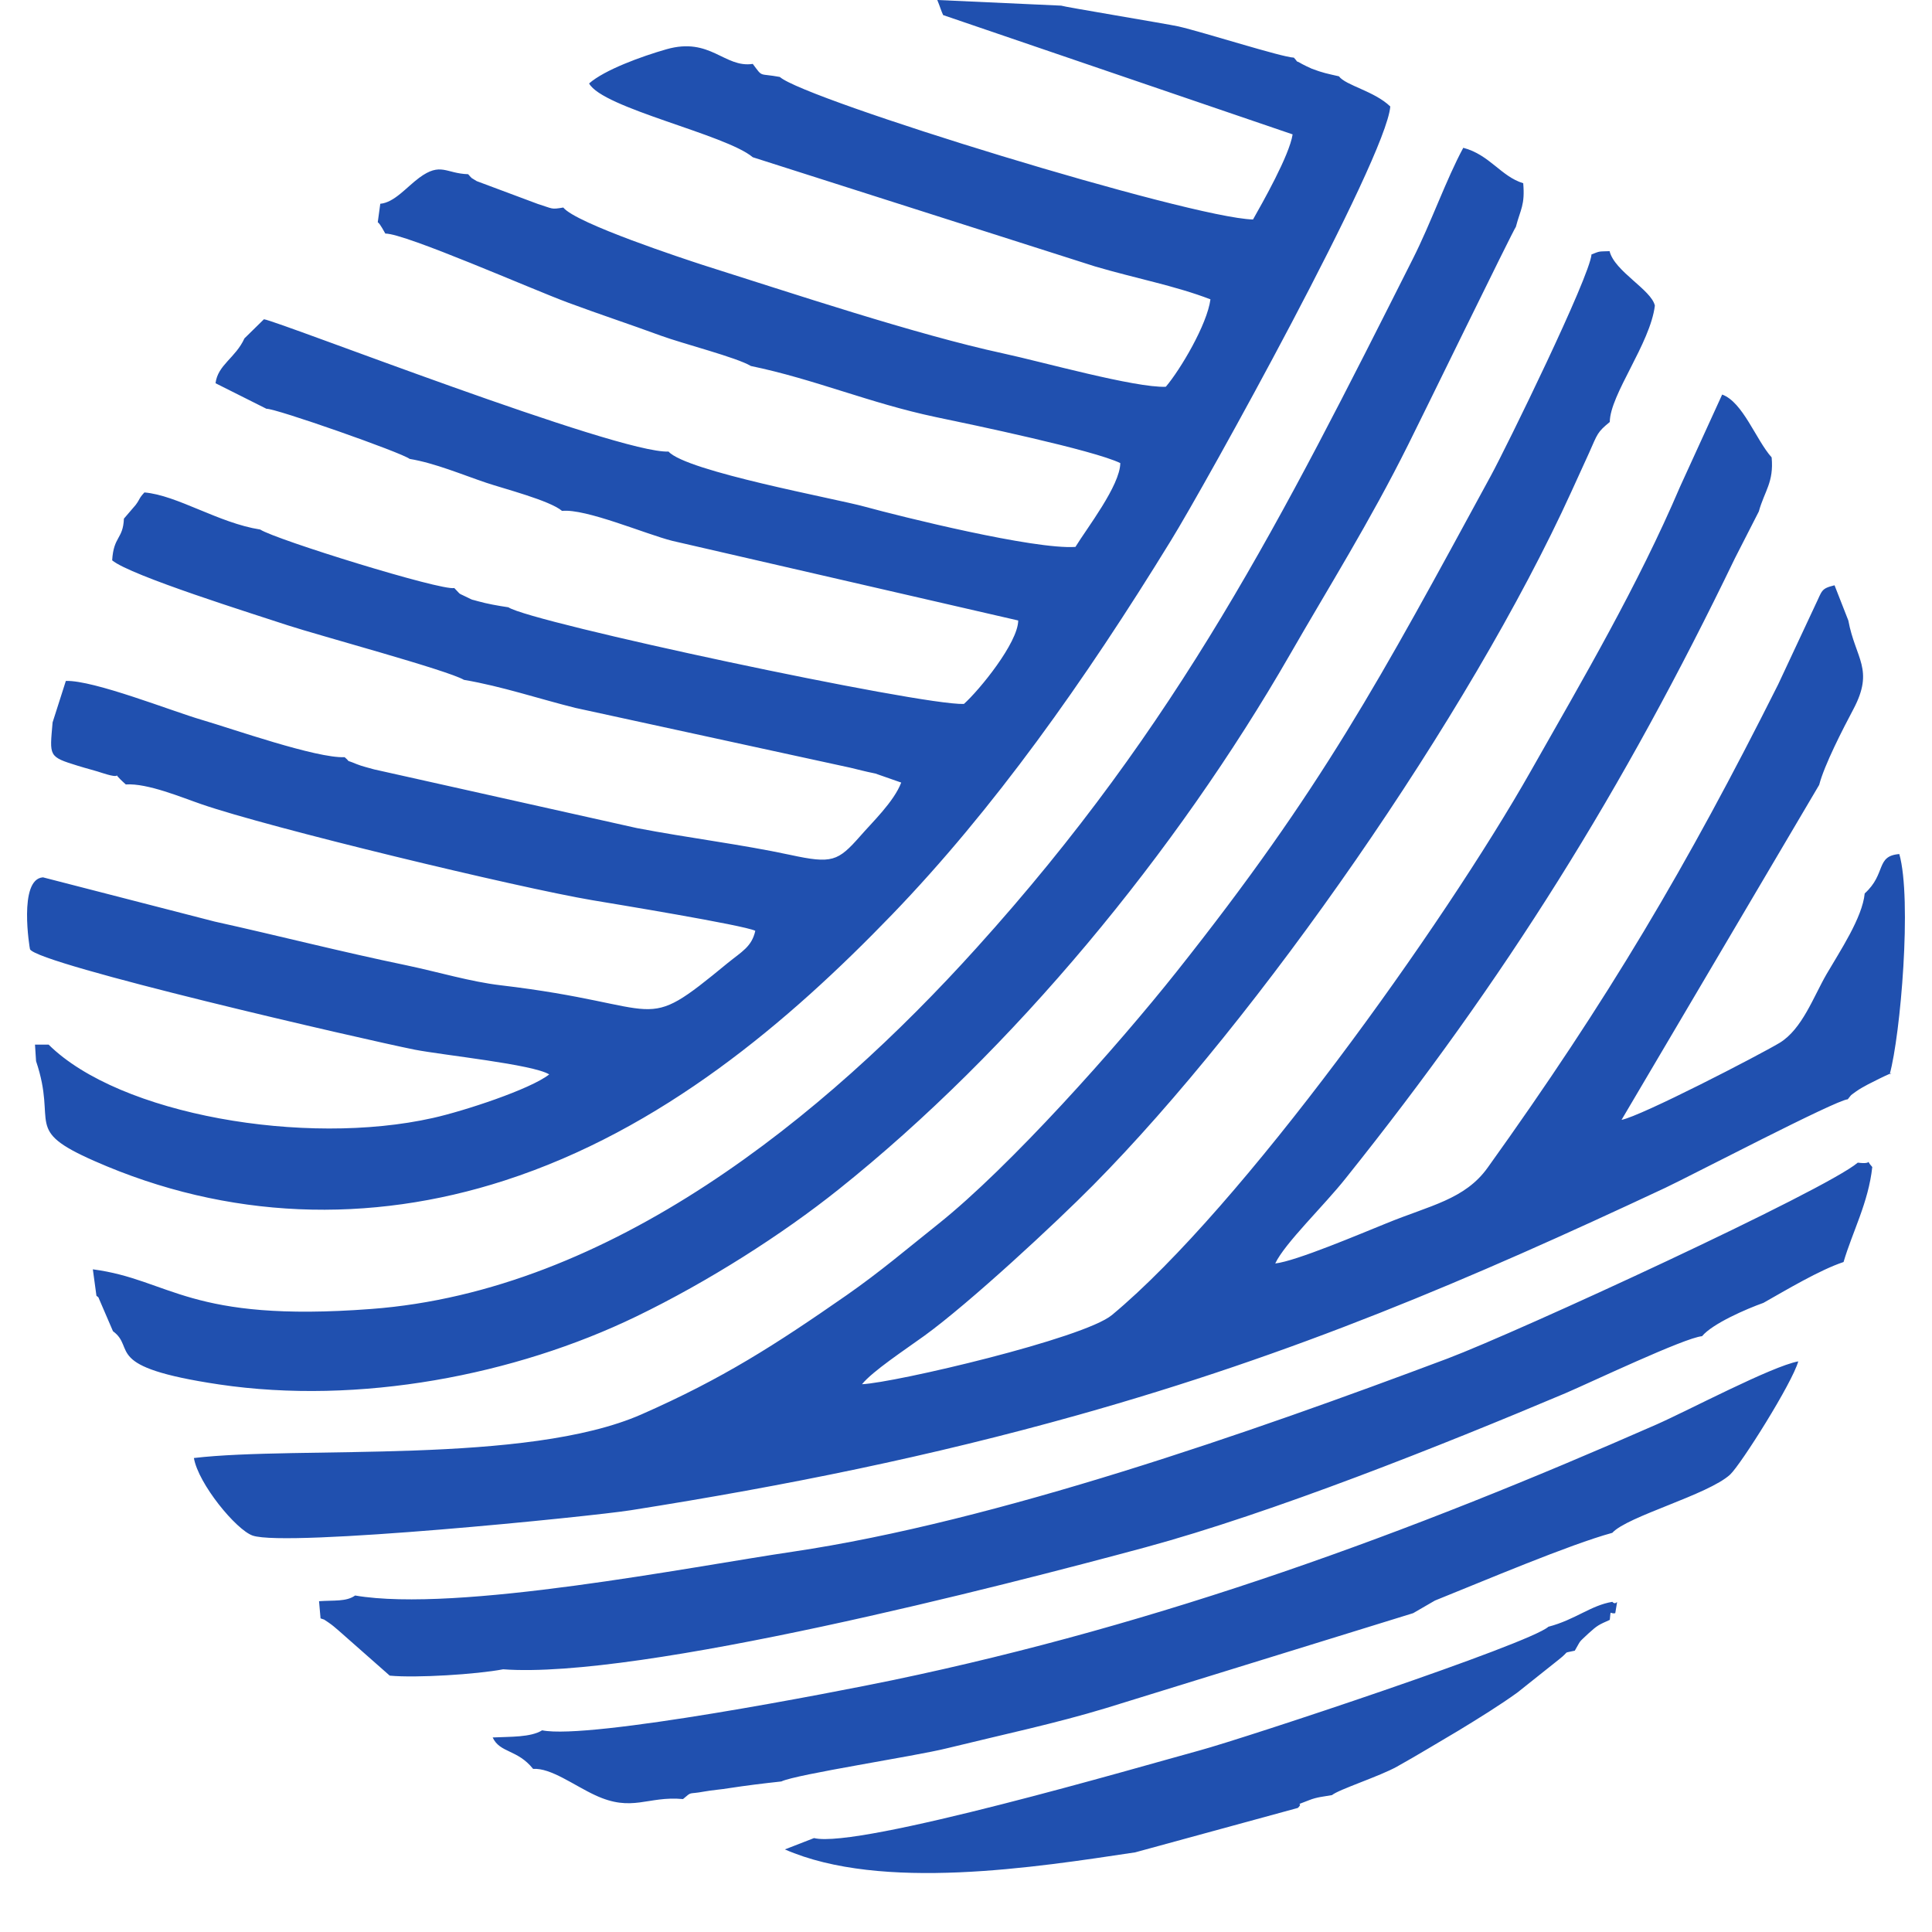 <svg xmlns="http://www.w3.org/2000/svg" xmlns:xlink="http://www.w3.org/1999/xlink" width="48" zoomAndPan="magnify" viewBox="0 0 36 36" height="48" preserveAspectRatio="xMidYMid meet" version="1.0"><defs><clipPath id="1b12c77366"><path d="M 0.488 0 L 35.512 0 L 35.512 35 L 0.488 35 Z M 0.488 0 " clip-rule="nonzero"/></clipPath></defs><g clip-path="url(#1b12c77366)"><path fill="#2050af" d="M 17.574 0.281 L 24.086 2.504 C 24.027 2.895 23.52 3.785 23.348 4.09 C 22.164 4.059 15 1.855 14.531 1.434 C 14.129 1.359 14.223 1.453 14.027 1.191 C 13.496 1.27 13.238 0.684 12.418 0.918 C 11.953 1.051 11.266 1.301 10.977 1.555 C 11.227 2.016 13.523 2.504 14.027 2.93 L 20.406 4.965 C 21.164 5.188 21.91 5.328 22.555 5.578 C 22.492 6.051 21.992 6.891 21.723 7.207 C 21.156 7.23 19.402 6.738 18.695 6.586 C 17.066 6.234 14.742 5.457 13.098 4.938 C 12.773 4.832 10.734 4.164 10.496 3.867 C 10.262 3.906 10.312 3.891 10.023 3.801 L 8.883 3.375 C 8.754 3.293 8.816 3.348 8.723 3.246 C 8.309 3.234 8.215 3.016 7.812 3.312 C 7.57 3.492 7.348 3.773 7.086 3.797 L 7.039 4.141 C 7.086 4.172 7.156 4.316 7.18 4.352 C 7.559 4.352 9.902 5.387 10.59 5.641 C 11.188 5.863 11.727 6.039 12.312 6.254 C 12.727 6.406 13.727 6.66 13.992 6.82 C 15.18 7.066 16.207 7.512 17.43 7.77 C 18.125 7.914 20.379 8.387 20.875 8.629 C 20.871 9.047 20.254 9.84 20.039 10.191 C 19.266 10.242 16.801 9.629 16.113 9.441 C 15.582 9.293 12.789 8.785 12.457 8.414 C 11.531 8.461 5.18 5.98 4.918 5.949 L 4.555 6.305 C 4.387 6.672 4.059 6.797 4.016 7.141 L 4.965 7.617 C 5.125 7.605 7.488 8.434 7.633 8.551 C 8.105 8.629 8.621 8.848 9.062 8.996 C 9.383 9.105 10.242 9.324 10.473 9.52 C 10.914 9.473 12.031 9.953 12.527 10.078 L 18.973 11.562 C 18.969 11.977 18.25 12.859 17.961 13.117 C 17.156 13.148 9.891 11.598 9.473 11.316 C 9.266 11.285 9.074 11.25 8.906 11.203 C 8.762 11.16 8.836 11.195 8.711 11.133 C 8.516 11.035 8.609 11.105 8.465 10.957 C 8.223 11.012 5.137 10.055 4.848 9.867 C 4.074 9.746 3.301 9.227 2.691 9.176 C 2.582 9.293 2.617 9.289 2.527 9.41 L 2.309 9.664 C 2.293 10.051 2.117 9.988 2.09 10.441 C 2.43 10.727 4.762 11.453 5.363 11.652 C 5.922 11.836 8.34 12.488 8.645 12.668 C 9.355 12.789 10.047 13.023 10.723 13.191 L 15.844 14.305 C 16.012 14.344 16.082 14.367 16.312 14.414 L 16.793 14.582 C 16.656 14.941 16.25 15.324 16.027 15.582 C 15.613 16.051 15.504 16.098 14.727 15.93 C 13.816 15.734 12.82 15.613 11.867 15.43 L 6.969 14.336 C 6.902 14.316 6.738 14.277 6.645 14.238 C 6.395 14.133 6.566 14.234 6.422 14.109 C 5.898 14.133 4.324 13.578 3.762 13.414 C 3.199 13.25 1.75 12.672 1.227 12.688 L 0.98 13.461 C 0.926 14.094 0.895 14.098 1.453 14.27 C 1.613 14.32 1.789 14.363 1.914 14.406 C 2.422 14.57 1.961 14.273 2.344 14.617 C 2.75 14.59 3.395 14.863 3.75 14.984 C 5.012 15.422 9.648 16.539 11.031 16.773 C 11.406 16.836 13.859 17.238 14.074 17.344 C 14.008 17.641 13.824 17.73 13.559 17.945 C 11.902 19.309 12.477 18.73 9.328 18.359 C 8.766 18.293 8.172 18.113 7.578 17.988 C 6.32 17.727 5.203 17.438 4 17.172 L 0.801 16.348 C 0.336 16.379 0.555 17.684 0.559 17.688 C 0.703 17.969 6.77 19.367 7.727 19.559 C 8.27 19.664 9.93 19.832 10.234 20.02 C 9.883 20.297 8.645 20.703 8.066 20.832 C 5.684 21.367 2.227 20.773 0.906 19.465 L 0.652 19.465 L 0.672 19.773 C 1.074 20.961 0.418 21.043 1.758 21.633 C 4.242 22.73 6.887 22.812 9.406 21.996 C 12.328 21.051 14.688 19.047 16.625 17.039 C 18.504 15.09 20.199 12.711 21.82 10.07 C 22.445 9.059 25.828 2.961 25.906 1.984 C 25.605 1.695 25.078 1.594 24.949 1.422 C 24.727 1.371 24.652 1.359 24.445 1.281 C 24.43 1.277 24.27 1.199 24.266 1.195 C 24.094 1.094 24.227 1.203 24.109 1.074 C 23.883 1.066 22.434 0.602 21.957 0.492 C 21.742 0.445 19.812 0.125 19.773 0.105 L 17.465 0 C 17.512 0.113 17.539 0.207 17.574 0.281 Z M 28.852 30.312 C 28.496 30.633 23.211 32.383 22.352 32.617 C 21.25 32.918 15.996 34.453 15.168 34.25 L 14.625 34.461 C 16.426 35.25 19.305 34.793 21.152 34.516 L 24.184 33.688 C 24.312 33.562 24.066 33.672 24.395 33.543 C 24.543 33.484 24.668 33.477 24.82 33.449 C 24.945 33.344 25.711 33.098 26.031 32.918 C 26.418 32.703 26.812 32.461 27.172 32.25 C 27.551 32.02 27.953 31.77 28.273 31.539 L 29.043 30.926 C 29.273 30.746 29.094 30.816 29.344 30.758 C 29.469 30.547 29.395 30.629 29.594 30.441 C 29.77 30.281 29.789 30.277 29.996 30.184 C 30.02 29.973 29.988 30.082 30.098 30.059 C 30.156 29.691 30.137 29.949 30.043 29.848 C 29.641 29.914 29.355 30.18 28.852 30.312 Z M 10.102 32.242 C 9.887 32.375 9.508 32.359 9.18 32.375 C 9.316 32.668 9.641 32.594 9.934 32.961 C 10.262 32.938 10.699 33.27 11.086 33.449 C 11.785 33.777 12.062 33.461 12.727 33.523 C 12.906 33.371 12.809 33.441 13.121 33.383 C 13.273 33.355 13.445 33.344 13.582 33.32 C 13.91 33.27 14.199 33.234 14.559 33.195 C 14.844 33.059 17.047 32.727 17.656 32.574 C 18.691 32.32 19.656 32.117 20.609 31.828 L 26.332 30.059 L 26.738 29.824 C 27.652 29.457 29.242 28.781 30.043 28.562 C 30.32 28.254 31.824 27.855 32.238 27.477 C 32.445 27.281 33.398 25.766 33.508 25.367 C 33.008 25.461 31.461 26.281 30.867 26.543 C 26.246 28.574 21.672 30.254 16.645 31.305 C 15.578 31.527 10.98 32.422 10.102 32.242 Z M 6.617 29.73 C 6.453 29.848 6.223 29.816 5.945 29.836 L 5.973 30.156 C 6.086 30.199 5.984 30.145 6.117 30.23 C 6.203 30.289 6.23 30.316 6.305 30.379 L 7.262 31.223 C 7.754 31.27 8.883 31.199 9.375 31.105 C 11.926 31.293 18.68 29.551 21.344 28.832 C 23.707 28.191 26.855 26.938 29.168 25.961 C 29.625 25.766 31.391 24.926 31.715 24.898 C 31.91 24.664 32.539 24.391 32.859 24.277 C 33.281 24.039 33.906 23.664 34.352 23.516 C 34.516 22.957 34.816 22.406 34.887 21.746 C 34.723 21.562 34.949 21.707 34.617 21.664 C 34.012 22.18 28.293 24.816 26.969 25.316 C 23.309 26.691 18.562 28.352 14.77 28.914 C 12.887 29.191 8.52 30.055 6.617 29.73 Z M 1.797 24.145 C 1.812 24.16 1.836 24.164 1.844 24.199 L 2.105 24.805 C 2.547 25.129 1.883 25.469 4.082 25.797 C 6.691 26.184 9.594 25.625 11.855 24.531 C 13.203 23.879 14.578 23 15.625 22.164 C 18.879 19.566 21.914 15.887 24.035 12.199 C 24.758 10.941 25.52 9.73 26.242 8.281 C 26.426 7.918 28.203 4.273 28.246 4.227 C 28.332 3.898 28.418 3.824 28.383 3.414 C 27.969 3.289 27.758 2.883 27.266 2.754 C 26.945 3.348 26.668 4.148 26.324 4.828 C 23.883 9.672 21.977 13.48 18.195 17.664 C 15.359 20.809 11.371 24.059 6.914 24.391 C 3.508 24.648 3.184 23.844 1.73 23.652 Z M 29.656 4.738 C 29.625 5.156 28.07 8.332 27.781 8.863 C 25.699 12.691 24.633 14.695 21.922 18.109 C 20.82 19.496 18.82 21.742 17.477 22.812 C 16.898 23.273 16.41 23.691 15.777 24.133 C 14.441 25.062 13.469 25.688 11.953 26.355 C 9.809 27.297 5.57 26.938 3.613 27.168 C 3.695 27.648 4.398 28.504 4.707 28.613 C 5.336 28.832 11.047 28.254 11.754 28.141 C 14.672 27.68 17.344 27.137 20.086 26.367 C 24.133 25.23 27.363 23.852 31.031 22.133 C 31.512 21.906 34.211 20.496 34.43 20.484 C 34.516 20.379 34.461 20.43 34.582 20.34 C 34.66 20.285 34.719 20.254 34.805 20.207 C 34.961 20.129 35.062 20.074 35.25 19.992 L 35.211 20.02 C 35.414 19.289 35.629 16.758 35.391 15.914 C 34.945 15.949 35.152 16.281 34.746 16.648 C 34.703 17.098 34.285 17.723 34.035 18.152 C 33.789 18.578 33.582 19.172 33.164 19.43 C 32.773 19.664 30.582 20.797 30.215 20.867 L 33.898 14.625 C 33.992 14.258 34.34 13.582 34.535 13.215 C 34.93 12.469 34.574 12.277 34.441 11.562 L 34.184 10.906 C 33.926 10.969 33.957 11.004 33.824 11.277 L 33.133 12.754 C 31.426 16.156 29.965 18.625 27.723 21.754 C 27.297 22.352 26.645 22.461 25.828 22.797 C 25.363 22.984 24.152 23.5 23.762 23.543 C 23.941 23.164 24.672 22.465 25.074 21.957 C 28.059 18.227 30.246 14.719 32.328 10.402 L 32.773 9.531 C 32.879 9.148 33.055 8.988 33.012 8.523 C 32.719 8.195 32.477 7.492 32.09 7.352 L 31.305 9.07 C 30.52 10.91 29.5 12.648 28.527 14.363 C 26.898 17.242 23.133 22.5 20.719 24.504 C 20.195 24.941 16.672 25.766 16.062 25.793 C 16.258 25.551 16.844 25.164 17.223 24.891 C 18.07 24.277 19.668 22.793 20.371 22.082 C 23.441 18.98 27.379 13.336 29.281 9.16 C 29.395 8.91 29.488 8.703 29.609 8.441 C 29.77 8.078 29.762 8.055 29.996 7.863 C 30 7.352 30.75 6.402 30.836 5.695 C 30.77 5.398 30.086 5.059 29.992 4.68 C 29.773 4.688 29.824 4.676 29.652 4.742 Z M 29.656 4.738 " fill-opacity="1" fill-rule="evenodd"/></g></svg>